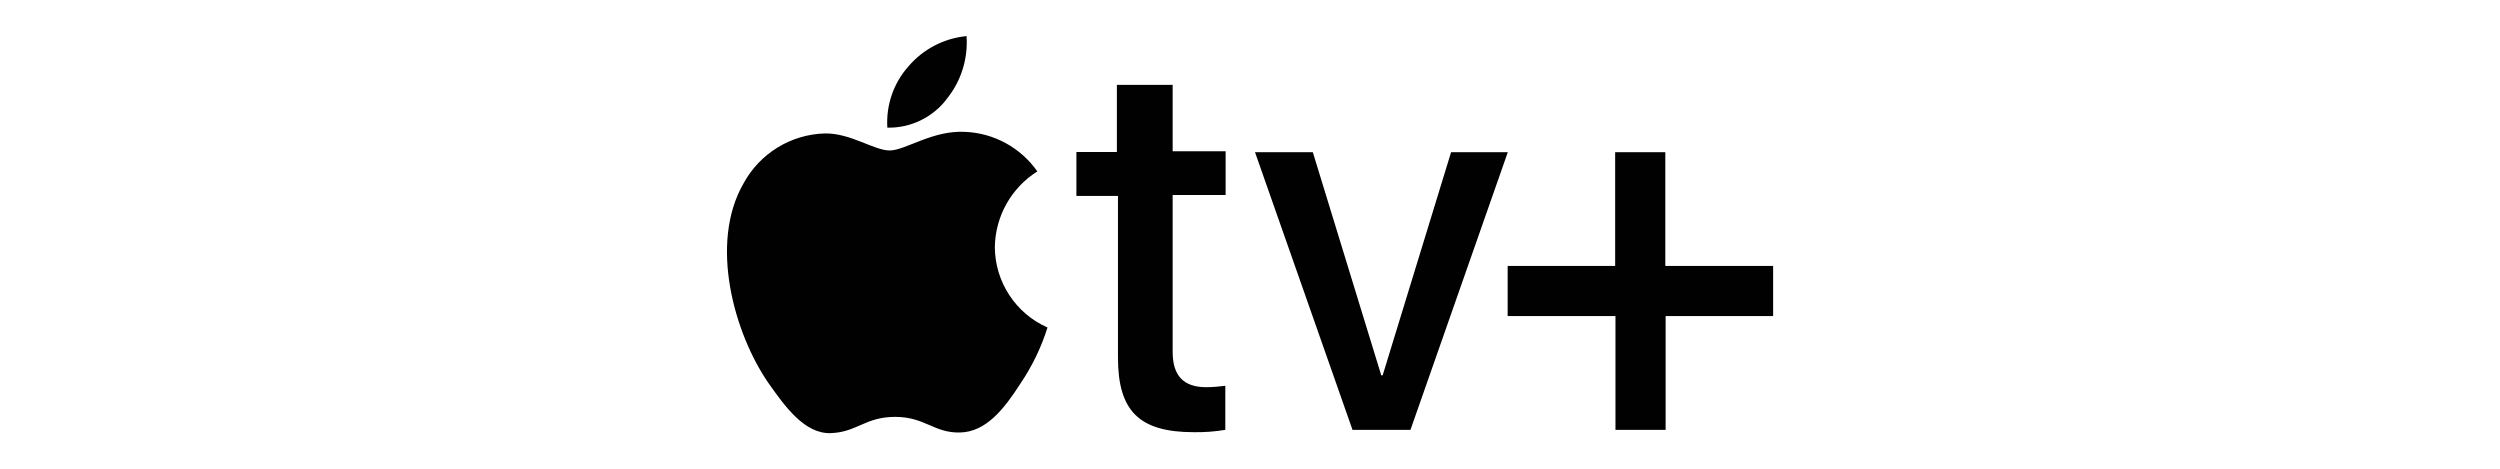 <?xml version="1.0" encoding="UTF-8"?>
<svg id="Layer_1" data-name="Layer 1" xmlns="http://www.w3.org/2000/svg" viewBox="0 0 160 30">
  <defs>
    <style>
      .cls-1 {
        fill: #010101;
      }
    </style>
  </defs>
  <path class="cls-1" d="m60.55,6.38c.95-1.14,1.41-2.6,1.31-4.07-1.45.14-2.79.84-3.73,1.95-.95,1.07-1.43,2.48-1.34,3.91,1.46.03,2.86-.63,3.76-1.78m1.22,2.05c-2.08-.12-3.83,1.19-4.83,1.19s-2.51-1.12-4.15-1.09c-2.18.06-4.16,1.28-5.2,3.19-2.23,3.86-.59,9.62,1.58,12.77,1.06,1.5,2.32,3.28,4,3.22s2.2-1.04,4.12-1.04,2.48,1.04,4.15,1,2.82-1.5,3.86-3.12c.75-1.11,1.34-2.32,1.74-3.6-2.04-.9-3.36-2.92-3.37-5.15.03-1.97,1.05-3.79,2.72-4.84-1.06-1.51-2.76-2.45-4.61-2.53m13.27-3v4.24h3.39v2.8h-3.39v10.04c0,1.5.67,2.26,2.15,2.26.41,0,.81-.04,1.22-.09v2.82c-.66.11-1.33.16-2.01.15-3.51,0-4.86-1.36-4.86-4.78v-10.34h-2.66v-2.81h2.59v-4.3h3.57Zm15.23,22.07h-3.72l-6.24-17.77h3.7l4.38,14.28h.09l4.38-14.28h3.63l-6.23,17.77Zm16.32,0h-3.21v-7.28h-6.9v-3.21h6.88v-7.28h3.21v7.28h6.9v3.21h-6.88v7.28Z"/>
</svg>